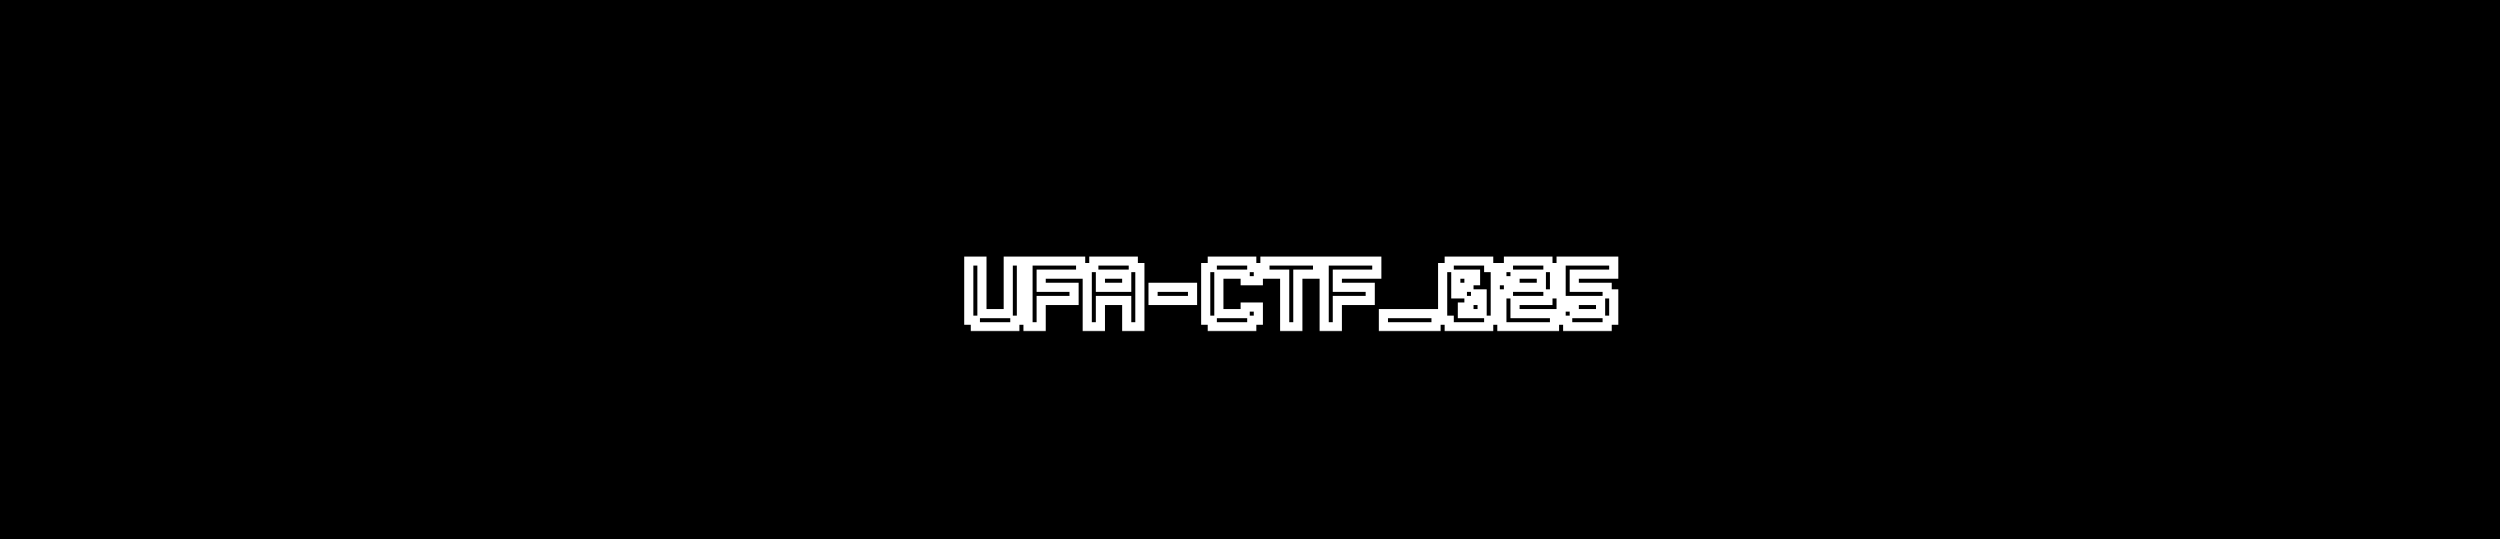 <?xml version="1.0" encoding="UTF-8"?> <svg xmlns="http://www.w3.org/2000/svg" width="1094" height="236" viewBox="0 0 1094 236" fill="none"><rect x="0" y="0" width="1094" height="236" fill="#808080" stroke="none"/><g clip-path="url(#clip0_1333_5026)"><rect width="1094" height="236" fill="black"></rect><mask id="path-1-outside-1_1333_5026" maskUnits="userSpaceOnUse" x="421" y="112" width="288" height="33" fill="black"><rect fill="white" x="421" y="112" width="288" height="33"></rect><path d="M423.938 114.212H429.696V137.242H441.211V114.212H446.968V140.121H444.09V143H426.817V140.121H423.938V114.212ZM449.859 114.212H472.889V119.97H455.616V125.727H470.01V131.485H455.616V143H449.859V114.212ZM475.779 117.091H478.658V114.212H495.93V117.091H498.809V143H493.052V131.485H481.536V143H475.779V117.091ZM481.536 125.727H493.052V119.97H481.536V125.727ZM504.578 125.727H521.851V131.485H504.578V125.727ZM527.62 117.091H530.498V114.212H547.771V117.091H550.65V122.848H544.892V119.97H533.377V137.242H544.892V134.364H550.65V140.121H547.771V143H530.498V140.121H527.62V117.091ZM553.54 114.212H576.57V119.97H567.934V143H562.176V119.97H553.54V114.212ZM579.46 114.212H602.491V119.97H585.218V125.727H599.612V131.485H585.218V143H579.46V114.212ZM605.381 137.242H628.411V143H605.381V137.242ZM631.301 117.091H634.18V114.212H651.452V117.091H654.331V140.121H651.452V143H634.18V140.121H631.301V117.091ZM642.816 131.485V134.364H639.937V137.242H648.574V128.606H645.695V131.485H642.816ZM637.058 128.606H639.937V125.727H642.816V122.848H645.695V119.97H637.058V128.606ZM657.221 117.091H660.1V114.212H677.373V117.091H680.251V128.606H677.373V131.485H662.979V137.242H680.251V143H657.221V128.606H660.1V125.727H674.494V119.97H662.979V122.848H657.221V117.091ZM683.142 114.212H706.172V119.97H688.899V125.727H703.293V128.606H706.172V140.121H703.293V143H686.02V140.121H683.142V134.364H688.899V137.242H700.414V131.485H683.142V114.212Z"></path></mask><path d="M423.938 114.212H429.696V137.242H441.211V114.212H446.968V140.121H444.09V143H426.817V140.121H423.938V114.212ZM449.859 114.212H472.889V119.97H455.616V125.727H470.01V131.485H455.616V143H449.859V114.212ZM475.779 117.091H478.658V114.212H495.93V117.091H498.809V143H493.052V131.485H481.536V143H475.779V117.091ZM481.536 125.727H493.052V119.97H481.536V125.727ZM504.578 125.727H521.851V131.485H504.578V125.727ZM527.62 117.091H530.498V114.212H547.771V117.091H550.65V122.848H544.892V119.97H533.377V137.242H544.892V134.364H550.65V140.121H547.771V143H530.498V140.121H527.62V117.091ZM553.54 114.212H576.57V119.97H567.934V143H562.176V119.97H553.54V114.212ZM579.46 114.212H602.491V119.97H585.218V125.727H599.612V131.485H585.218V143H579.46V114.212ZM605.381 137.242H628.411V143H605.381V137.242ZM631.301 117.091H634.18V114.212H651.452V117.091H654.331V140.121H651.452V143H634.18V140.121H631.301V117.091ZM642.816 131.485V134.364H639.937V137.242H648.574V128.606H645.695V131.485H642.816ZM637.058 128.606H639.937V125.727H642.816V122.848H645.695V119.97H637.058V128.606ZM657.221 117.091H660.1V114.212H677.373V117.091H680.251V128.606H677.373V131.485H662.979V137.242H680.251V143H657.221V128.606H660.1V125.727H674.494V119.97H662.979V122.848H657.221V117.091ZM683.142 114.212H706.172V119.97H688.899V125.727H703.293V128.606H706.172V140.121H703.293V143H686.02V140.121H683.142V134.364H688.899V137.242H700.414V131.485H683.142V114.212Z" fill="black"></path><path d="M423.938 114.212V112.212H421.938V114.212H423.938ZM429.696 114.212H431.696V112.212H429.696V114.212ZM429.696 137.242H427.696V139.242H429.696V137.242ZM441.211 137.242V139.242H443.211V137.242H441.211ZM441.211 114.212V112.212H439.211V114.212H441.211ZM446.968 114.212H448.968V112.212H446.968V114.212ZM446.968 140.121V142.121H448.968V140.121H446.968ZM444.09 140.121V138.121H442.09V140.121H444.09ZM444.09 143V145H446.09V143H444.09ZM426.817 143H424.817V145H426.817V143ZM426.817 140.121H428.817V138.121H426.817V140.121ZM423.938 140.121H421.938V142.121H423.938V140.121ZM423.938 116.212H429.696V112.212H423.938V116.212ZM427.696 114.212V137.242H431.696V114.212H427.696ZM429.696 139.242H441.211V135.242H429.696V139.242ZM443.211 137.242V114.212H439.211V137.242H443.211ZM441.211 116.212H446.968V112.212H441.211V116.212ZM444.968 114.212V140.121H448.968V114.212H444.968ZM446.968 138.121H444.09V142.121H446.968V138.121ZM442.09 140.121V143H446.09V140.121H442.09ZM444.09 141H426.817V145H444.09V141ZM428.817 143V140.121H424.817V143H428.817ZM426.817 138.121H423.938V142.121H426.817V138.121ZM425.938 140.121V114.212H421.938V140.121H425.938ZM449.859 114.212V112.212H447.859V114.212H449.859ZM472.889 114.212H474.889V112.212H472.889V114.212ZM472.889 119.97V121.97H474.889V119.97H472.889ZM455.616 119.97V117.97H453.616V119.97H455.616ZM455.616 125.727H453.616V127.727H455.616V125.727ZM470.01 125.727H472.01V123.727H470.01V125.727ZM470.01 131.485V133.485H472.01V131.485H470.01ZM455.616 131.485V129.485H453.616V131.485H455.616ZM455.616 143V145H457.616V143H455.616ZM449.859 143H447.859V145H449.859V143ZM449.859 116.212H472.889V112.212H449.859V116.212ZM470.889 114.212V119.97H474.889V114.212H470.889ZM472.889 117.97H455.616V121.97H472.889V117.97ZM453.616 119.97V125.727H457.616V119.97H453.616ZM455.616 127.727H470.01V123.727H455.616V127.727ZM468.01 125.727V131.485H472.01V125.727H468.01ZM470.01 129.485H455.616V133.485H470.01V129.485ZM453.616 131.485V143H457.616V131.485H453.616ZM455.616 141H449.859V145H455.616V141ZM451.859 143V114.212H447.859V143H451.859ZM475.779 117.091V115.091H473.779V117.091H475.779ZM478.658 117.091V119.091H480.658V117.091H478.658ZM478.658 114.212V112.212H476.658V114.212H478.658ZM495.93 114.212H497.93V112.212H495.93V114.212ZM495.93 117.091H493.93V119.091H495.93V117.091ZM498.809 117.091H500.809V115.091H498.809V117.091ZM498.809 143V145H500.809V143H498.809ZM493.052 143H491.052V145H493.052V143ZM493.052 131.485H495.052V129.485H493.052V131.485ZM481.536 131.485V129.485H479.536V131.485H481.536ZM481.536 143V145H483.536V143H481.536ZM475.779 143H473.779V145H475.779V143ZM481.536 125.727H479.536V127.727H481.536V125.727ZM493.052 125.727V127.727H495.052V125.727H493.052ZM493.052 119.97H495.052V117.97H493.052V119.97ZM481.536 119.97V117.97H479.536V119.97H481.536ZM475.779 119.091H478.658V115.091H475.779V119.091ZM480.658 117.091V114.212H476.658V117.091H480.658ZM478.658 116.212H495.93V112.212H478.658V116.212ZM493.93 114.212V117.091H497.93V114.212H493.93ZM495.93 119.091H498.809V115.091H495.93V119.091ZM496.809 117.091V143H500.809V117.091H496.809ZM498.809 141H493.052V145H498.809V141ZM495.052 143V131.485H491.052V143H495.052ZM493.052 129.485H481.536V133.485H493.052V129.485ZM479.536 131.485V143H483.536V131.485H479.536ZM481.536 141H475.779V145H481.536V141ZM477.779 143V117.091H473.779V143H477.779ZM481.536 127.727H493.052V123.727H481.536V127.727ZM495.052 125.727V119.97H491.052V125.727H495.052ZM493.052 117.97H481.536V121.97H493.052V117.97ZM479.536 119.97V125.727H483.536V119.97H479.536ZM504.578 125.727V123.727H502.578V125.727H504.578ZM521.851 125.727H523.851V123.727H521.851V125.727ZM521.851 131.485V133.485H523.851V131.485H521.851ZM504.578 131.485H502.578V133.485H504.578V131.485ZM504.578 127.727H521.851V123.727H504.578V127.727ZM519.851 125.727V131.485H523.851V125.727H519.851ZM521.851 129.485H504.578V133.485H521.851V129.485ZM506.578 131.485V125.727H502.578V131.485H506.578ZM527.62 117.091V115.091H525.62V117.091H527.62ZM530.498 117.091V119.091H532.498V117.091H530.498ZM530.498 114.212V112.212H528.498V114.212H530.498ZM547.771 114.212H549.771V112.212H547.771V114.212ZM547.771 117.091H545.771V119.091H547.771V117.091ZM550.65 117.091H552.65V115.091H550.65V117.091ZM550.65 122.848V124.848H552.65V122.848H550.65ZM544.892 122.848H542.892V124.848H544.892V122.848ZM544.892 119.97H546.892V117.97H544.892V119.97ZM533.377 119.97V117.97H531.377V119.97H533.377ZM533.377 137.242H531.377V139.242H533.377V137.242ZM544.892 137.242V139.242H546.892V137.242H544.892ZM544.892 134.364V132.364H542.892V134.364H544.892ZM550.65 134.364H552.65V132.364H550.65V134.364ZM550.65 140.121V142.121H552.65V140.121H550.65ZM547.771 140.121V138.121H545.771V140.121H547.771ZM547.771 143V145H549.771V143H547.771ZM530.498 143H528.498V145H530.498V143ZM530.498 140.121H532.498V138.121H530.498V140.121ZM527.62 140.121H525.62V142.121H527.62V140.121ZM527.62 119.091H530.498V115.091H527.62V119.091ZM532.498 117.091V114.212H528.498V117.091H532.498ZM530.498 116.212H547.771V112.212H530.498V116.212ZM545.771 114.212V117.091H549.771V114.212H545.771ZM547.771 119.091H550.65V115.091H547.771V119.091ZM548.65 117.091V122.848H552.65V117.091H548.65ZM550.65 120.848H544.892V124.848H550.65V120.848ZM546.892 122.848V119.97H542.892V122.848H546.892ZM544.892 117.97H533.377V121.97H544.892V117.97ZM531.377 119.97V137.242H535.377V119.97H531.377ZM533.377 139.242H544.892V135.242H533.377V139.242ZM546.892 137.242V134.364H542.892V137.242H546.892ZM544.892 136.364H550.65V132.364H544.892V136.364ZM548.65 134.364V140.121H552.65V134.364H548.65ZM550.65 138.121H547.771V142.121H550.65V138.121ZM545.771 140.121V143H549.771V140.121H545.771ZM547.771 141H530.498V145H547.771V141ZM532.498 143V140.121H528.498V143H532.498ZM530.498 138.121H527.62V142.121H530.498V138.121ZM529.62 140.121V117.091H525.62V140.121H529.62ZM553.54 114.212V112.212H551.54V114.212H553.54ZM576.57 114.212H578.57V112.212H576.57V114.212ZM576.57 119.97V121.97H578.57V119.97H576.57ZM567.934 119.97V117.97H565.934V119.97H567.934ZM567.934 143V145H569.934V143H567.934ZM562.176 143H560.176V145H562.176V143ZM562.176 119.97H564.176V117.97H562.176V119.97ZM553.54 119.97H551.54V121.97H553.54V119.97ZM553.54 116.212H576.57V112.212H553.54V116.212ZM574.57 114.212V119.97H578.57V114.212H574.57ZM576.57 117.97H567.934V121.97H576.57V117.97ZM565.934 119.97V143H569.934V119.97H565.934ZM567.934 141H562.176V145H567.934V141ZM564.176 143V119.97H560.176V143H564.176ZM562.176 117.97H553.54V121.97H562.176V117.97ZM555.54 119.97V114.212H551.54V119.97H555.54ZM579.46 114.212V112.212H577.46V114.212H579.46ZM602.491 114.212H604.491V112.212H602.491V114.212ZM602.491 119.97V121.97H604.491V119.97H602.491ZM585.218 119.97V117.97H583.218V119.97H585.218ZM585.218 125.727H583.218V127.727H585.218V125.727ZM599.612 125.727H601.612V123.727H599.612V125.727ZM599.612 131.485V133.485H601.612V131.485H599.612ZM585.218 131.485V129.485H583.218V131.485H585.218ZM585.218 143V145H587.218V143H585.218ZM579.46 143H577.46V145H579.46V143ZM579.46 116.212H602.491V112.212H579.46V116.212ZM600.491 114.212V119.97H604.491V114.212H600.491ZM602.491 117.97H585.218V121.97H602.491V117.97ZM583.218 119.97V125.727H587.218V119.97H583.218ZM585.218 127.727H599.612V123.727H585.218V127.727ZM597.612 125.727V131.485H601.612V125.727H597.612ZM599.612 129.485H585.218V133.485H599.612V129.485ZM583.218 131.485V143H587.218V131.485H583.218ZM585.218 141H579.46V145H585.218V141ZM581.46 143V114.212H577.46V143H581.46ZM605.381 137.242V135.242H603.381V137.242H605.381ZM628.411 137.242H630.411V135.242H628.411V137.242ZM628.411 143V145H630.411V143H628.411ZM605.381 143H603.381V145H605.381V143ZM605.381 139.242H628.411V135.242H605.381V139.242ZM626.411 137.242V143H630.411V137.242H626.411ZM628.411 141H605.381V145H628.411V141ZM607.381 143V137.242H603.381V143H607.381ZM631.301 117.091V115.091H629.301V117.091H631.301ZM634.18 117.091V119.091H636.18V117.091H634.18ZM634.18 114.212V112.212H632.18V114.212H634.18ZM651.452 114.212H653.452V112.212H651.452V114.212ZM651.452 117.091H649.452V119.091H651.452V117.091ZM654.331 117.091H656.331V115.091H654.331V117.091ZM654.331 140.121V142.121H656.331V140.121H654.331ZM651.452 140.121V138.121H649.452V140.121H651.452ZM651.452 143V145H653.452V143H651.452ZM634.18 143H632.18V145H634.18V143ZM634.18 140.121H636.18V138.121H634.18V140.121ZM631.301 140.121H629.301V142.121H631.301V140.121ZM642.816 131.485V129.485H640.816V131.485H642.816ZM642.816 134.364V136.364H644.816V134.364H642.816ZM639.937 134.364V132.364H637.937V134.364H639.937ZM639.937 137.242H637.937V139.242H639.937V137.242ZM648.574 137.242V139.242H650.574V137.242H648.574ZM648.574 128.606H650.574V126.606H648.574V128.606ZM645.695 128.606V126.606H643.695V128.606H645.695ZM645.695 131.485V133.485H647.695V131.485H645.695ZM637.058 128.606H635.058V130.606H637.058V128.606ZM639.937 128.606V130.606H641.937V128.606H639.937ZM639.937 125.727V123.727H637.937V125.727H639.937ZM642.816 125.727V127.727H644.816V125.727H642.816ZM642.816 122.848V120.848H640.816V122.848H642.816ZM645.695 122.848V124.848H647.695V122.848H645.695ZM645.695 119.97H647.695V117.97H645.695V119.97ZM637.058 119.97V117.97H635.058V119.97H637.058ZM631.301 119.091H634.18V115.091H631.301V119.091ZM636.18 117.091V114.212H632.18V117.091H636.18ZM634.18 116.212H651.452V112.212H634.18V116.212ZM649.452 114.212V117.091H653.452V114.212H649.452ZM651.452 119.091H654.331V115.091H651.452V119.091ZM652.331 117.091V140.121H656.331V117.091H652.331ZM654.331 138.121H651.452V142.121H654.331V138.121ZM649.452 140.121V143H653.452V140.121H649.452ZM651.452 141H634.18V145H651.452V141ZM636.18 143V140.121H632.18V143H636.18ZM634.18 138.121H631.301V142.121H634.18V138.121ZM633.301 140.121V117.091H629.301V140.121H633.301ZM640.816 131.485V134.364H644.816V131.485H640.816ZM642.816 132.364H639.937V136.364H642.816V132.364ZM637.937 134.364V137.242H641.937V134.364H637.937ZM639.937 139.242H648.574V135.242H639.937V139.242ZM650.574 137.242V128.606H646.574V137.242H650.574ZM648.574 126.606H645.695V130.606H648.574V126.606ZM643.695 128.606V131.485H647.695V128.606H643.695ZM645.695 129.485H642.816V133.485H645.695V129.485ZM637.058 130.606H639.937V126.606H637.058V130.606ZM641.937 128.606V125.727H637.937V128.606H641.937ZM639.937 127.727H642.816V123.727H639.937V127.727ZM644.816 125.727V122.848H640.816V125.727H644.816ZM642.816 124.848H645.695V120.848H642.816V124.848ZM647.695 122.848V119.97H643.695V122.848H647.695ZM645.695 117.97H637.058V121.97H645.695V117.97ZM635.058 119.97V128.606H639.058V119.97H635.058ZM657.221 117.091V115.091H655.221V117.091H657.221ZM660.1 117.091V119.091H662.1V117.091H660.1ZM660.1 114.212V112.212H658.1V114.212H660.1ZM677.373 114.212H679.373V112.212H677.373V114.212ZM677.373 117.091H675.373V119.091H677.373V117.091ZM680.251 117.091H682.251V115.091H680.251V117.091ZM680.251 128.606V130.606H682.251V128.606H680.251ZM677.373 128.606V126.606H675.373V128.606H677.373ZM677.373 131.485V133.485H679.373V131.485H677.373ZM662.979 131.485V129.485H660.979V131.485H662.979ZM662.979 137.242H660.979V139.242H662.979V137.242ZM680.251 137.242H682.251V135.242H680.251V137.242ZM680.251 143V145H682.251V143H680.251ZM657.221 143H655.221V145H657.221V143ZM657.221 128.606V126.606H655.221V128.606H657.221ZM660.1 128.606V130.606H662.1V128.606H660.1ZM660.1 125.727V123.727H658.1V125.727H660.1ZM674.494 125.727V127.727H676.494V125.727H674.494ZM674.494 119.97H676.494V117.97H674.494V119.97ZM662.979 119.97V117.97H660.979V119.97H662.979ZM662.979 122.848V124.848H664.979V122.848H662.979ZM657.221 122.848H655.221V124.848H657.221V122.848ZM657.221 119.091H660.1V115.091H657.221V119.091ZM662.1 117.091V114.212H658.1V117.091H662.1ZM660.1 116.212H677.373V112.212H660.1V116.212ZM675.373 114.212V117.091H679.373V114.212H675.373ZM677.373 119.091H680.251V115.091H677.373V119.091ZM678.251 117.091V128.606H682.251V117.091H678.251ZM680.251 126.606H677.373V130.606H680.251V126.606ZM675.373 128.606V131.485H679.373V128.606H675.373ZM677.373 129.485H662.979V133.485H677.373V129.485ZM660.979 131.485V137.242H664.979V131.485H660.979ZM662.979 139.242H680.251V135.242H662.979V139.242ZM678.251 137.242V143H682.251V137.242H678.251ZM680.251 141H657.221V145H680.251V141ZM659.221 143V128.606H655.221V143H659.221ZM657.221 130.606H660.1V126.606H657.221V130.606ZM662.1 128.606V125.727H658.1V128.606H662.1ZM660.1 127.727H674.494V123.727H660.1V127.727ZM676.494 125.727V119.97H672.494V125.727H676.494ZM674.494 117.97H662.979V121.97H674.494V117.97ZM660.979 119.97V122.848H664.979V119.97H660.979ZM662.979 120.848H657.221V124.848H662.979V120.848ZM659.221 122.848V117.091H655.221V122.848H659.221ZM683.142 114.212V112.212H681.142V114.212H683.142ZM706.172 114.212H708.172V112.212H706.172V114.212ZM706.172 119.97V121.97H708.172V119.97H706.172ZM688.899 119.97V117.97H686.899V119.97H688.899ZM688.899 125.727H686.899V127.727H688.899V125.727ZM703.293 125.727H705.293V123.727H703.293V125.727ZM703.293 128.606H701.293V130.606H703.293V128.606ZM706.172 128.606H708.172V126.606H706.172V128.606ZM706.172 140.121V142.121H708.172V140.121H706.172ZM703.293 140.121V138.121H701.293V140.121H703.293ZM703.293 143V145H705.293V143H703.293ZM686.02 143H684.02V145H686.02V143ZM686.02 140.121H688.02V138.121H686.02V140.121ZM683.142 140.121H681.142V142.121H683.142V140.121ZM683.142 134.364V132.364H681.142V134.364H683.142ZM688.899 134.364H690.899V132.364H688.899V134.364ZM688.899 137.242H686.899V139.242H688.899V137.242ZM700.414 137.242V139.242H702.414V137.242H700.414ZM700.414 131.485H702.414V129.485H700.414V131.485ZM683.142 131.485H681.142V133.485H683.142V131.485ZM683.142 116.212H706.172V112.212H683.142V116.212ZM704.172 114.212V119.97H708.172V114.212H704.172ZM706.172 117.97H688.899V121.97H706.172V117.97ZM686.899 119.97V125.727H690.899V119.97H686.899ZM688.899 127.727H703.293V123.727H688.899V127.727ZM701.293 125.727V128.606H705.293V125.727H701.293ZM703.293 130.606H706.172V126.606H703.293V130.606ZM704.172 128.606V140.121H708.172V128.606H704.172ZM706.172 138.121H703.293V142.121H706.172V138.121ZM701.293 140.121V143H705.293V140.121H701.293ZM703.293 141H686.02V145H703.293V141ZM688.02 143V140.121H684.02V143H688.02ZM686.02 138.121H683.142V142.121H686.02V138.121ZM685.142 140.121V134.364H681.142V140.121H685.142ZM683.142 136.364H688.899V132.364H683.142V136.364ZM686.899 134.364V137.242H690.899V134.364H686.899ZM688.899 139.242H700.414V135.242H688.899V139.242ZM702.414 137.242V131.485H698.414V137.242H702.414ZM700.414 129.485H683.142V133.485H700.414V129.485ZM685.142 131.485V114.212H681.142V131.485H685.142Z" fill="white" mask="url(#path-1-outside-1_1333_5026)"></path></g><defs><clipPath id="clip0_1333_5026"><rect width="1094" height="236" fill="white"></rect></clipPath></defs></svg> 